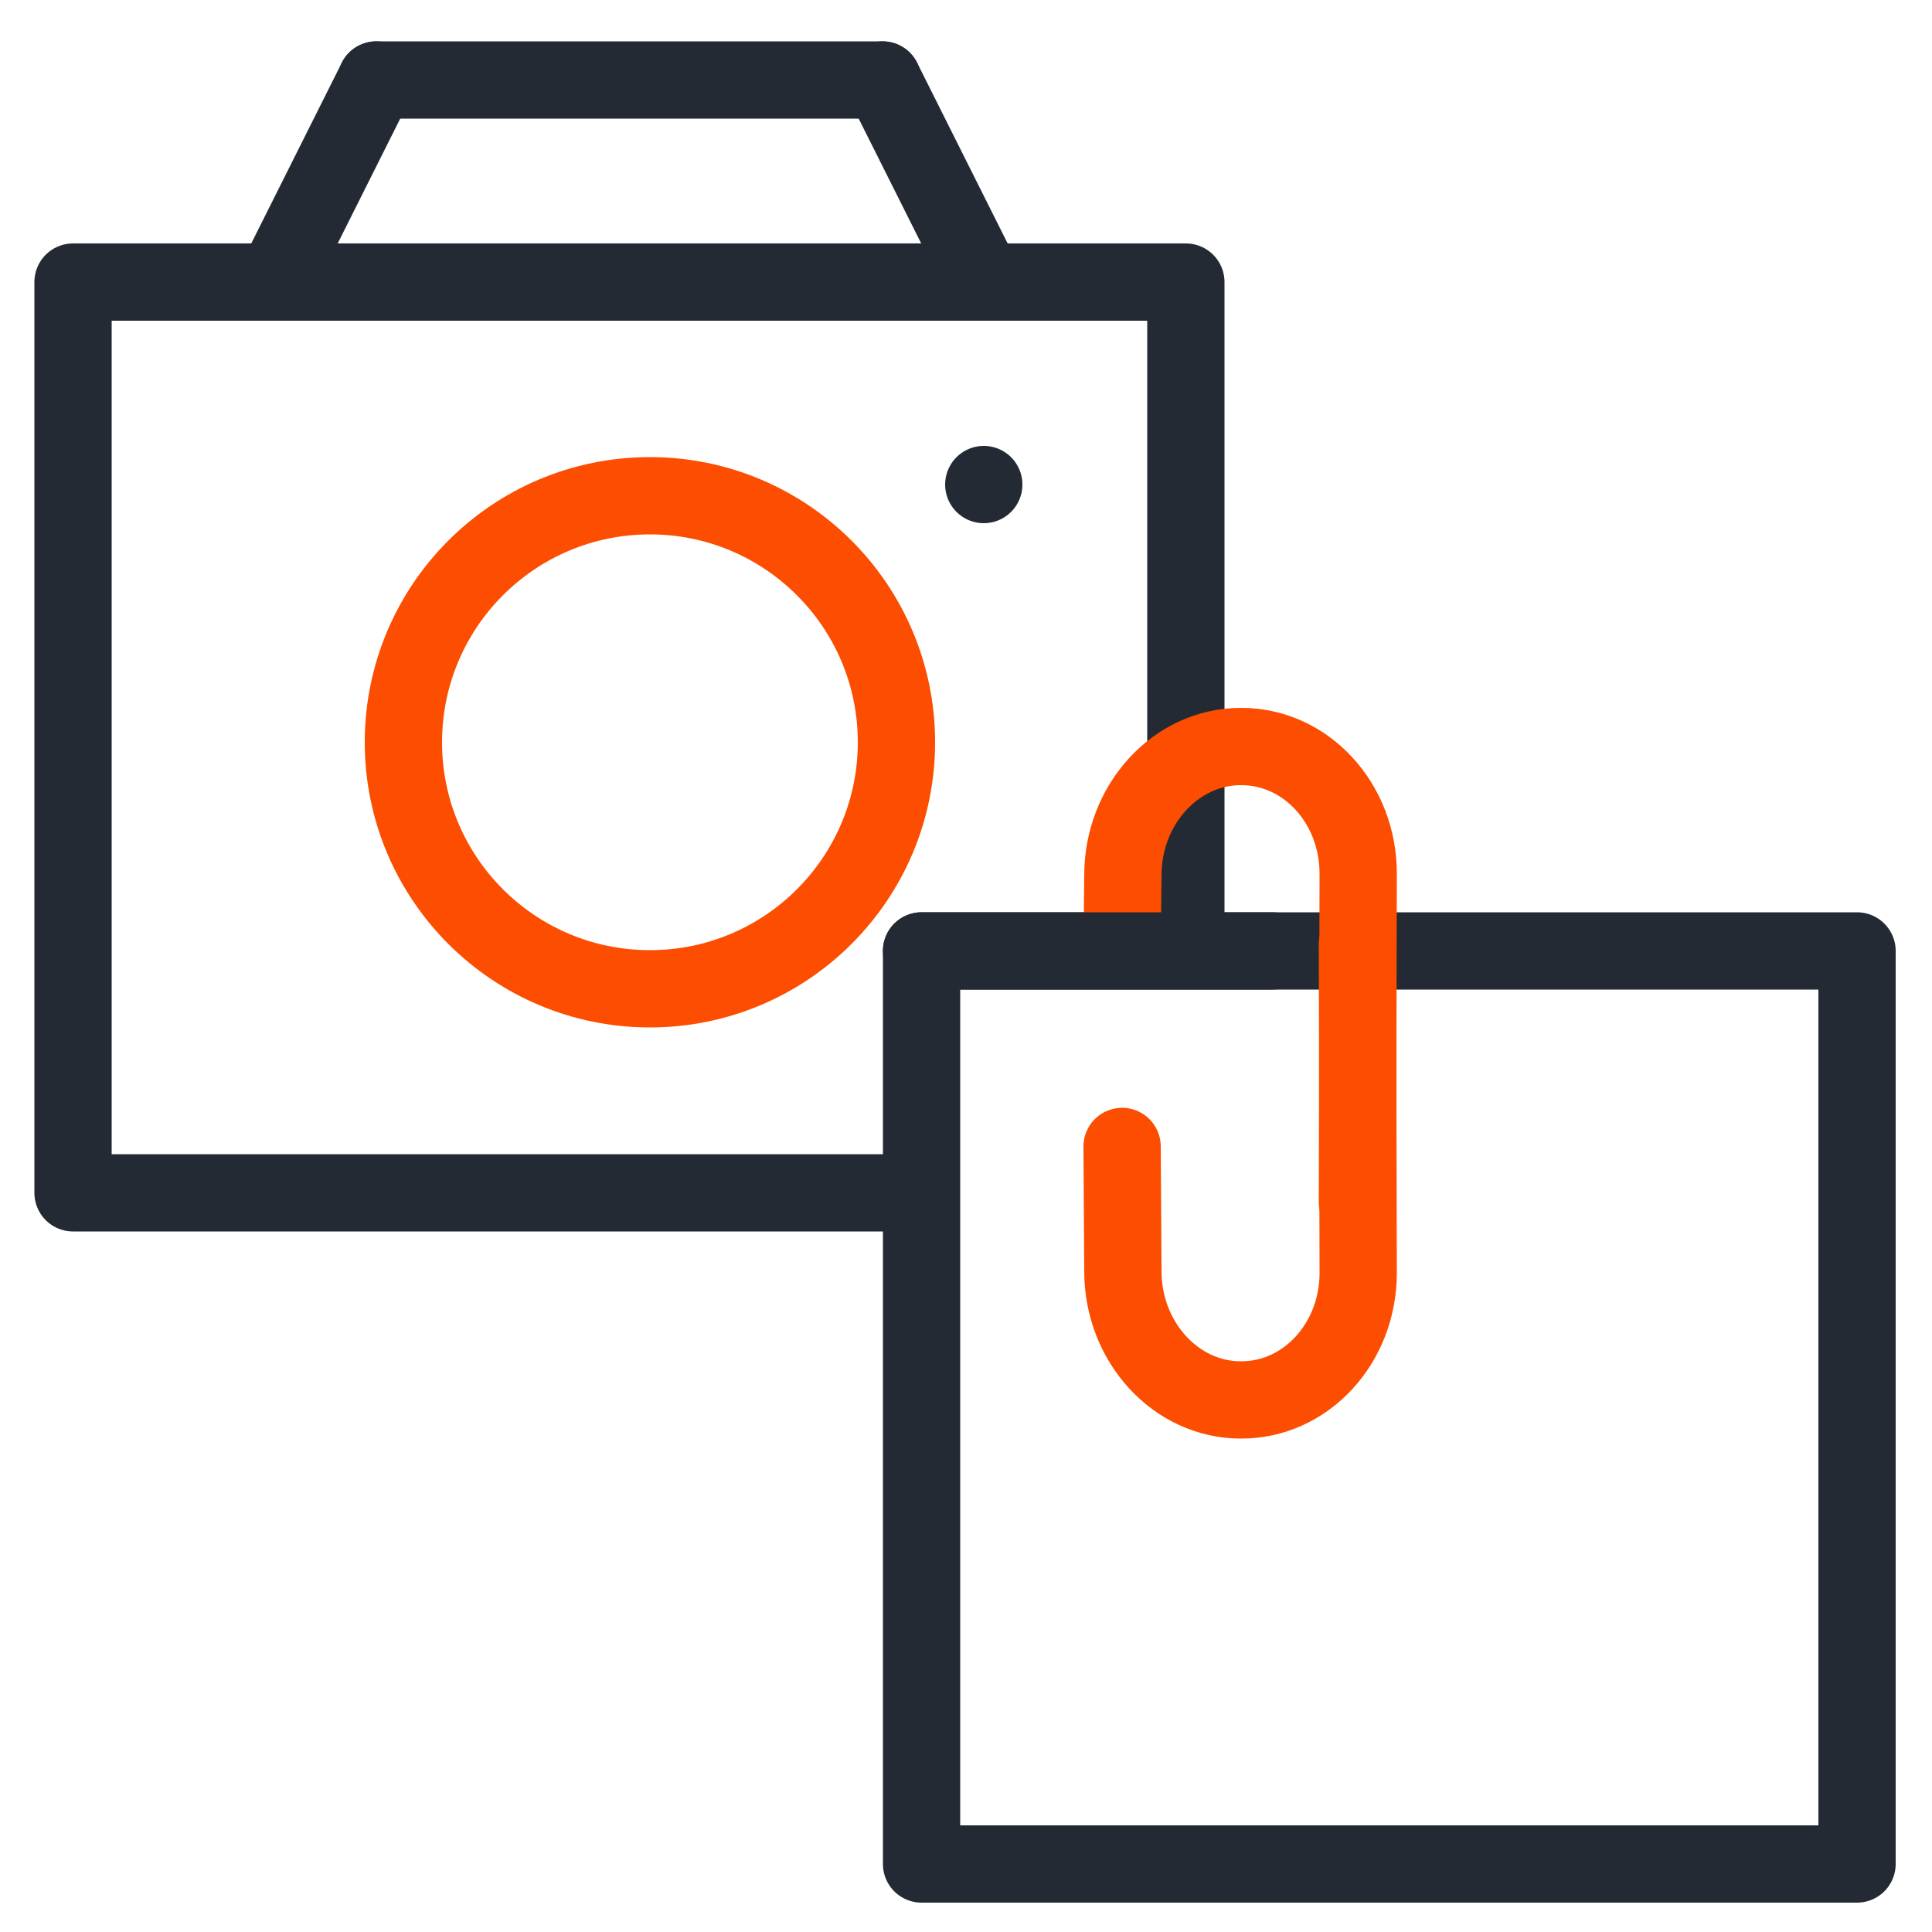 <?xml version="1.0" encoding="UTF-8"?><svg id="Layer_1" xmlns="http://www.w3.org/2000/svg" viewBox="0 0 50 50"><defs><style>.cls-1{stroke:#242a34;}.cls-1,.cls-2{fill:none;stroke-linecap:round;stroke-linejoin:round;stroke-width:2px;}.cls-2{stroke:#fc4d00;}</style></defs><g><polyline class="cls-1" points="22.99 30.87 1.89 30.87 1.89 7.3 30.69 7.3 30.69 23.91"/><line class="cls-1" x1="7.12" y1="7.3" x2="9.74" y2="2.07"/><line class="cls-1" x1="25.46" y1="7.3" x2="22.84" y2="2.07"/><line class="cls-1" x1="22.84" y1="2.07" x2="9.74" y2="2.07"/><line class="cls-1" x1="25.46" y1="12.54" x2="25.46" y2="12.54"/><circle class="cls-2" cx="16.82" cy="19.21" r="6.38"/></g><g><rect class="cls-1" x="23.85" y="24.61" width="24.21" height="23.63"/><g><path class="cls-2" d="M35.13,31.11l.02-8.5c0-1.83-1.36-3.3-3.04-3.29-1.68,0-3.05,1.5-3.05,3.33l-.02,1.84"/><path class="cls-2" d="M35.13,24.44l.02,8.5c0,1.83-1.36,3.3-3.04,3.29-1.68,0-3.05-1.5-3.05-3.33l-.02-3.23"/></g><line class="cls-1" x1="23.85" y1="24.61" x2="32.92" y2="24.61"/></g></svg>